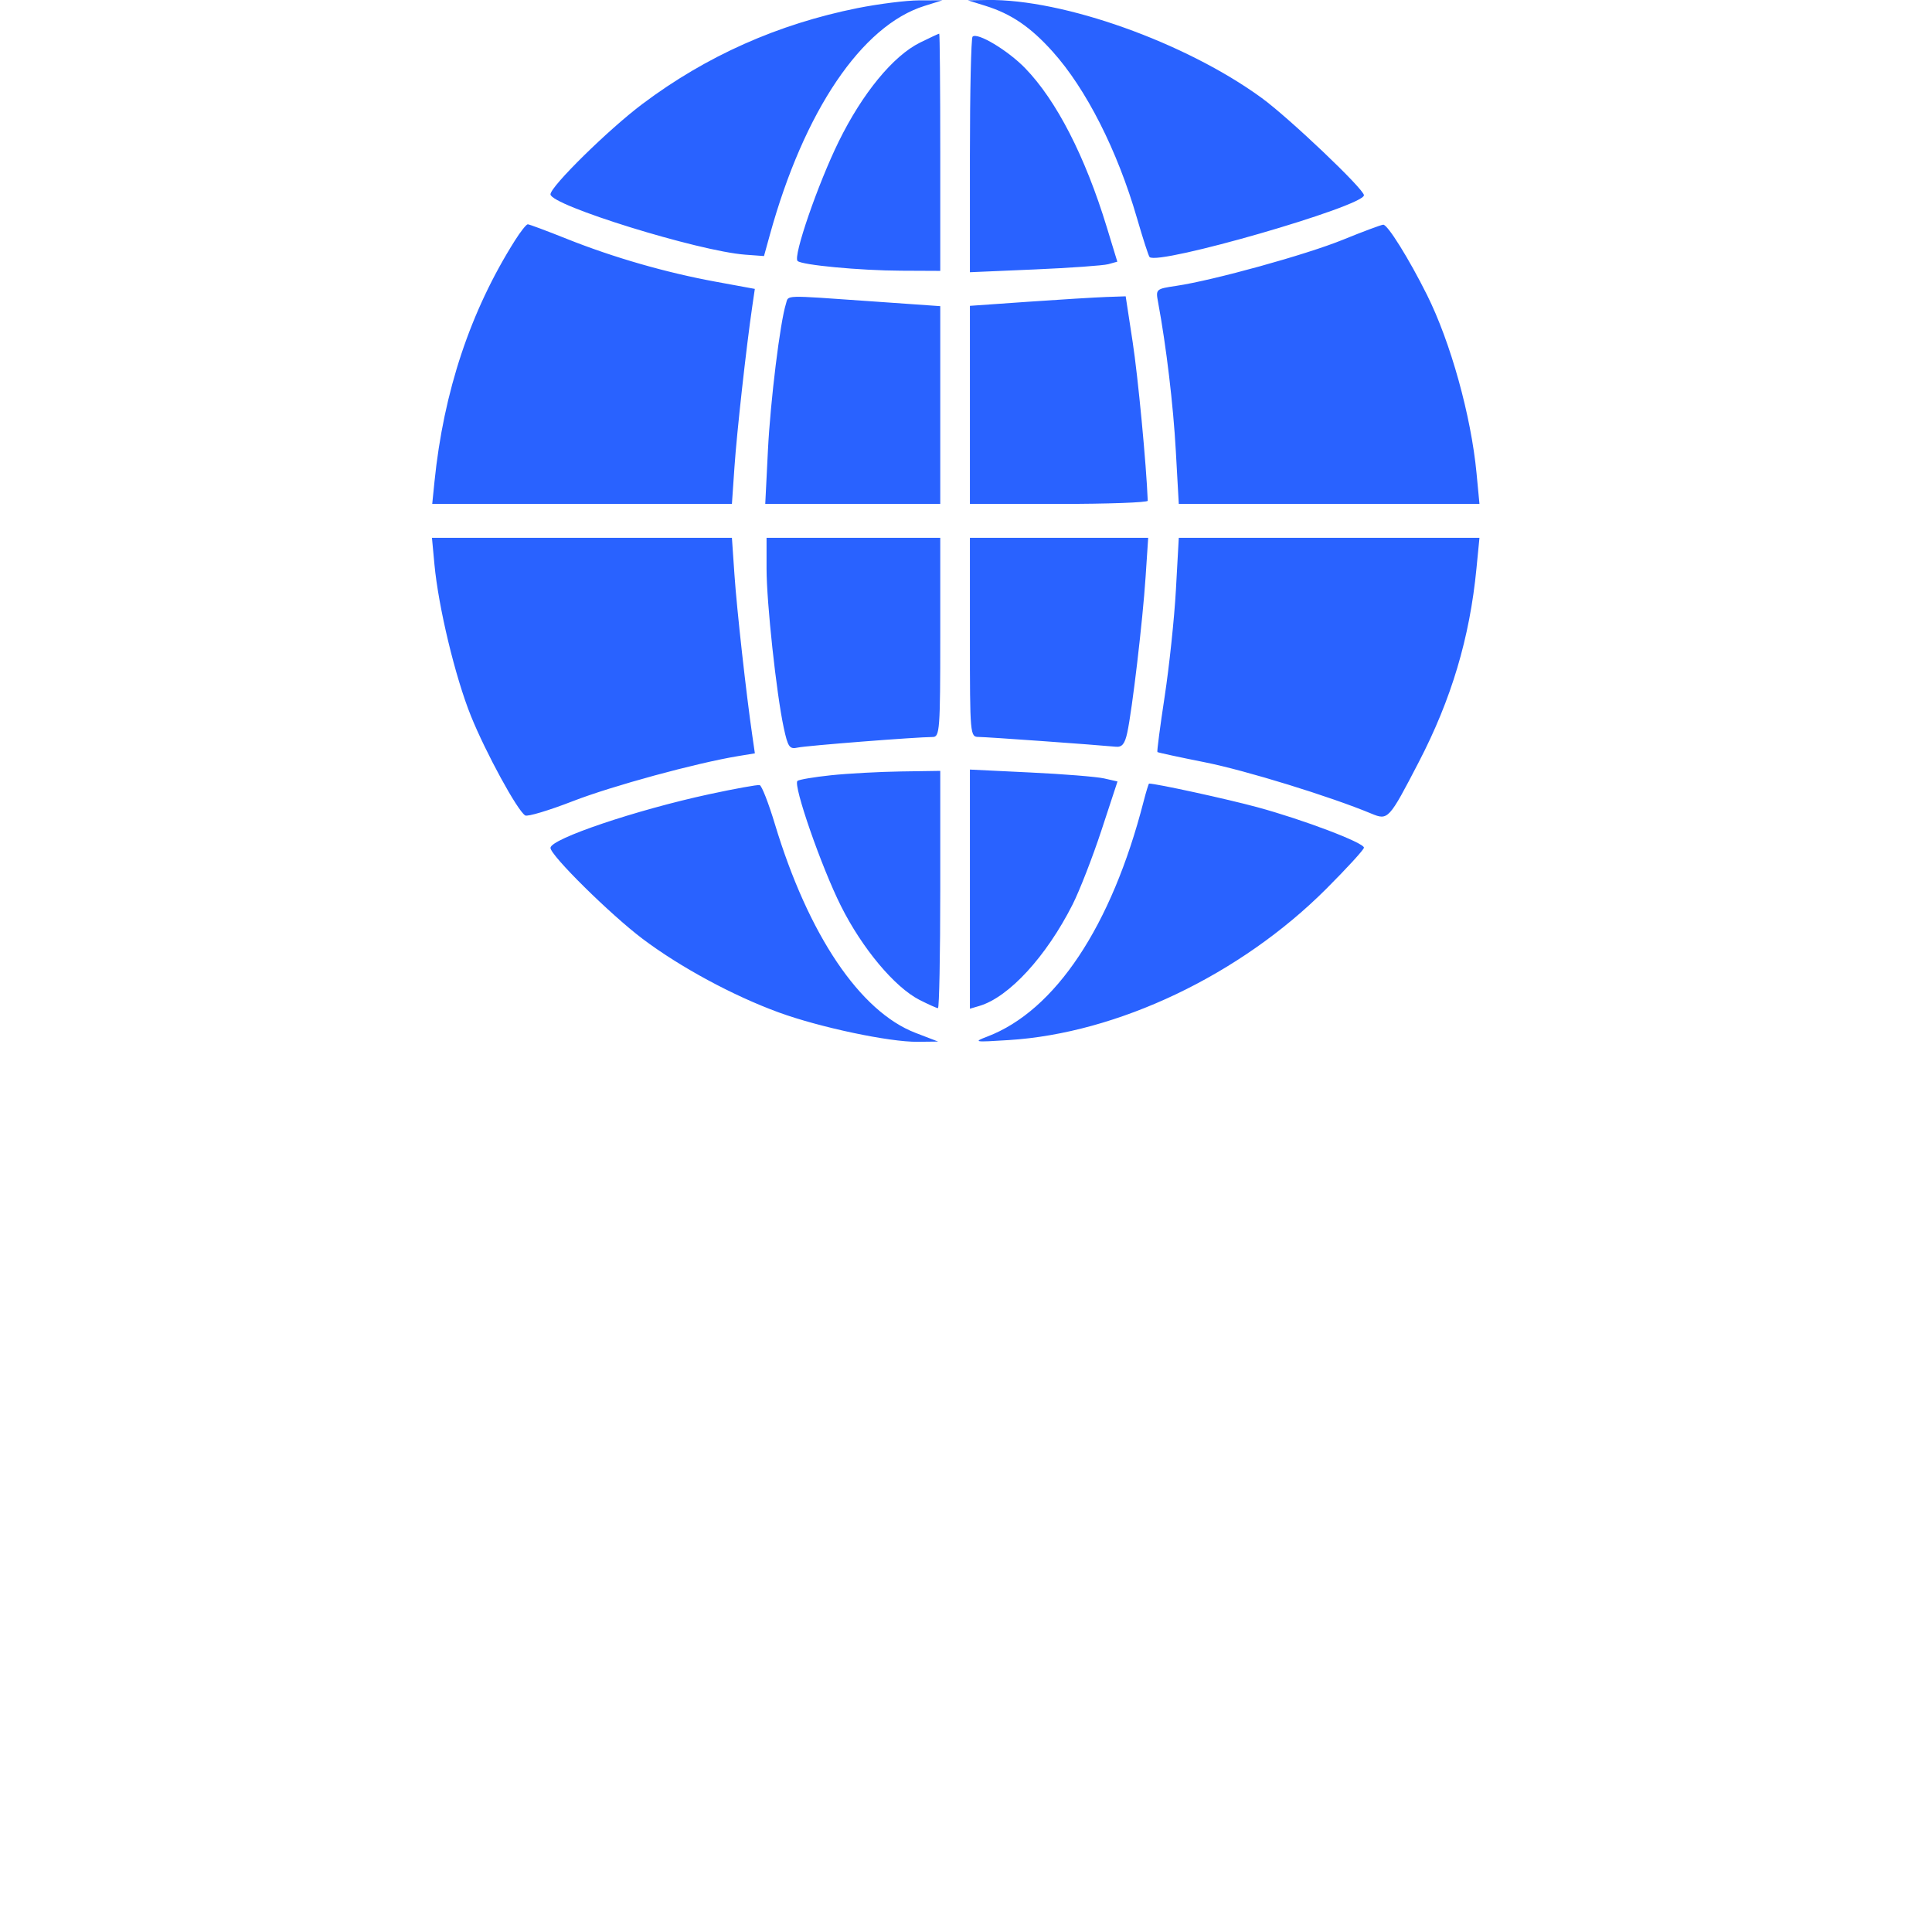 <?xml version="1.0" encoding="UTF-8"?> <svg xmlns="http://www.w3.org/2000/svg" width="43" height="43" viewBox="0 0 43 43" fill="none"> <g clip-path="url(#clip0_757_7575)"> <path fill-rule="evenodd" clip-rule="evenodd" d="M19.087 0.18C17.314 0.536 15.725 1.243 14.302 2.311C13.547 2.877 12.252 4.15 12.252 4.325C12.252 4.569 15.542 5.589 16.584 5.668L17.004 5.699L17.134 5.228C17.896 2.468 19.18 0.567 20.578 0.131L20.974 0.007L20.456 0.008C20.171 0.009 19.555 0.087 19.087 0.18ZM21.934 0.13C22.508 0.309 22.937 0.602 23.426 1.146C24.175 1.979 24.868 3.346 25.305 4.853C25.437 5.308 25.563 5.699 25.586 5.721C25.777 5.913 30.357 4.591 30.357 4.345C30.357 4.208 28.688 2.621 28.073 2.174C26.381 0.944 23.666 -0.024 21.976 0L21.54 0.007L21.934 0.13ZM20.477 0.948C19.877 1.245 19.194 2.077 18.666 3.152C18.204 4.094 17.648 5.705 17.751 5.808C17.842 5.899 19.135 6.021 20.055 6.025L20.927 6.029V3.389C20.927 1.937 20.917 0.749 20.904 0.749C20.891 0.749 20.699 0.838 20.477 0.948ZM21.646 0.816C21.614 0.848 21.587 2.041 21.587 3.467V6.059L23.026 5.997C23.816 5.963 24.555 5.91 24.666 5.88L24.868 5.824L24.633 5.055C24.152 3.481 23.513 2.235 22.817 1.518C22.432 1.121 21.75 0.712 21.646 0.816ZM11.461 5.352C10.471 6.92 9.874 8.711 9.67 10.721L9.62 11.216H12.955H16.29L16.347 10.391C16.399 9.626 16.61 7.726 16.743 6.819L16.8 6.43L15.924 6.269C14.818 6.066 13.658 5.732 12.617 5.317C12.17 5.138 11.778 4.992 11.746 4.992C11.714 4.992 11.586 5.154 11.461 5.352ZM29.886 5.337C29.07 5.669 27.002 6.241 26.176 6.363C25.727 6.43 25.721 6.435 25.775 6.725C25.958 7.709 26.113 9.014 26.17 10.038L26.236 11.216H29.582H32.928L32.863 10.532C32.742 9.258 32.287 7.619 31.76 6.563C31.358 5.757 30.881 4.992 30.786 5.001C30.732 5.006 30.327 5.157 29.886 5.337ZM17.493 6.76C17.362 7.173 17.147 8.921 17.092 10.014L17.032 11.216H18.98H20.927V9.015V6.814L19.348 6.703C17.406 6.567 17.555 6.563 17.493 6.76ZM22.884 6.716L21.587 6.807V9.012V11.216H23.568C24.657 11.216 25.547 11.184 25.545 11.145C25.514 10.34 25.328 8.384 25.209 7.609L25.054 6.595L24.617 6.61C24.377 6.619 23.597 6.666 22.884 6.716ZM9.669 12.56C9.758 13.515 10.132 15.07 10.482 15.937C10.811 16.752 11.514 18.041 11.689 18.149C11.741 18.181 12.217 18.038 12.748 17.832C13.62 17.493 15.494 16.982 16.436 16.827L16.801 16.767L16.744 16.373C16.61 15.458 16.399 13.562 16.347 12.796L16.29 11.97H12.952H9.614L9.669 12.56ZM17.061 12.655C17.061 13.411 17.279 15.429 17.443 16.195C17.536 16.627 17.572 16.68 17.753 16.639C17.943 16.596 20.396 16.404 20.762 16.403C20.915 16.402 20.927 16.234 20.927 14.187V11.97H18.994H17.061V12.655ZM21.587 14.187C21.587 16.362 21.591 16.402 21.782 16.402C21.954 16.402 24.364 16.575 24.835 16.62C24.972 16.634 25.035 16.557 25.089 16.308C25.199 15.802 25.433 13.817 25.497 12.843L25.555 11.97H23.571H21.587V14.187ZM26.172 13.126C26.137 13.761 26.024 14.829 25.922 15.499C25.82 16.168 25.747 16.726 25.76 16.738C25.773 16.75 26.251 16.854 26.821 16.967C27.728 17.148 29.609 17.728 30.521 18.108C30.895 18.263 30.911 18.245 31.576 16.964C32.303 15.565 32.712 14.193 32.861 12.654L32.928 11.97H29.582H26.236L26.172 13.126ZM18.492 17.255C18.113 17.295 17.778 17.352 17.748 17.381C17.65 17.48 18.282 19.297 18.716 20.163C19.188 21.107 19.912 21.972 20.466 22.255C20.664 22.355 20.848 22.438 20.876 22.438C20.904 22.438 20.927 21.25 20.927 19.797V17.157L20.055 17.17C19.575 17.177 18.872 17.215 18.492 17.255ZM21.587 19.789V22.451L21.8 22.388C22.457 22.192 23.286 21.29 23.872 20.132C24.028 19.823 24.317 19.08 24.514 18.482L24.872 17.393L24.573 17.325C24.409 17.288 23.67 17.228 22.931 17.193L21.587 17.128V19.789ZM15.788 17.676C14.151 18.029 12.252 18.671 12.252 18.871C12.252 19.039 13.586 20.356 14.304 20.897C15.139 21.526 16.319 22.163 17.332 22.533C18.243 22.866 19.795 23.194 20.423 23.187L20.88 23.182L20.378 22.989C19.14 22.514 17.992 20.81 17.246 18.34C17.106 17.875 16.954 17.486 16.908 17.474C16.863 17.462 16.358 17.553 15.788 17.676ZM25.452 17.841C24.739 20.611 23.488 22.493 21.976 23.07C21.654 23.193 21.682 23.198 22.448 23.149C24.875 22.998 27.601 21.7 29.516 19.785C29.979 19.322 30.357 18.909 30.357 18.866C30.357 18.756 29.006 18.243 27.981 17.965C27.314 17.784 25.738 17.44 25.575 17.44C25.564 17.44 25.509 17.62 25.452 17.841Z" fill="#2962FF"></path> </g> <defs> <clipPath id="clip0_757_7575"> <rect width="43" height="43" fill="white"></rect> </clipPath> </defs> </svg> 